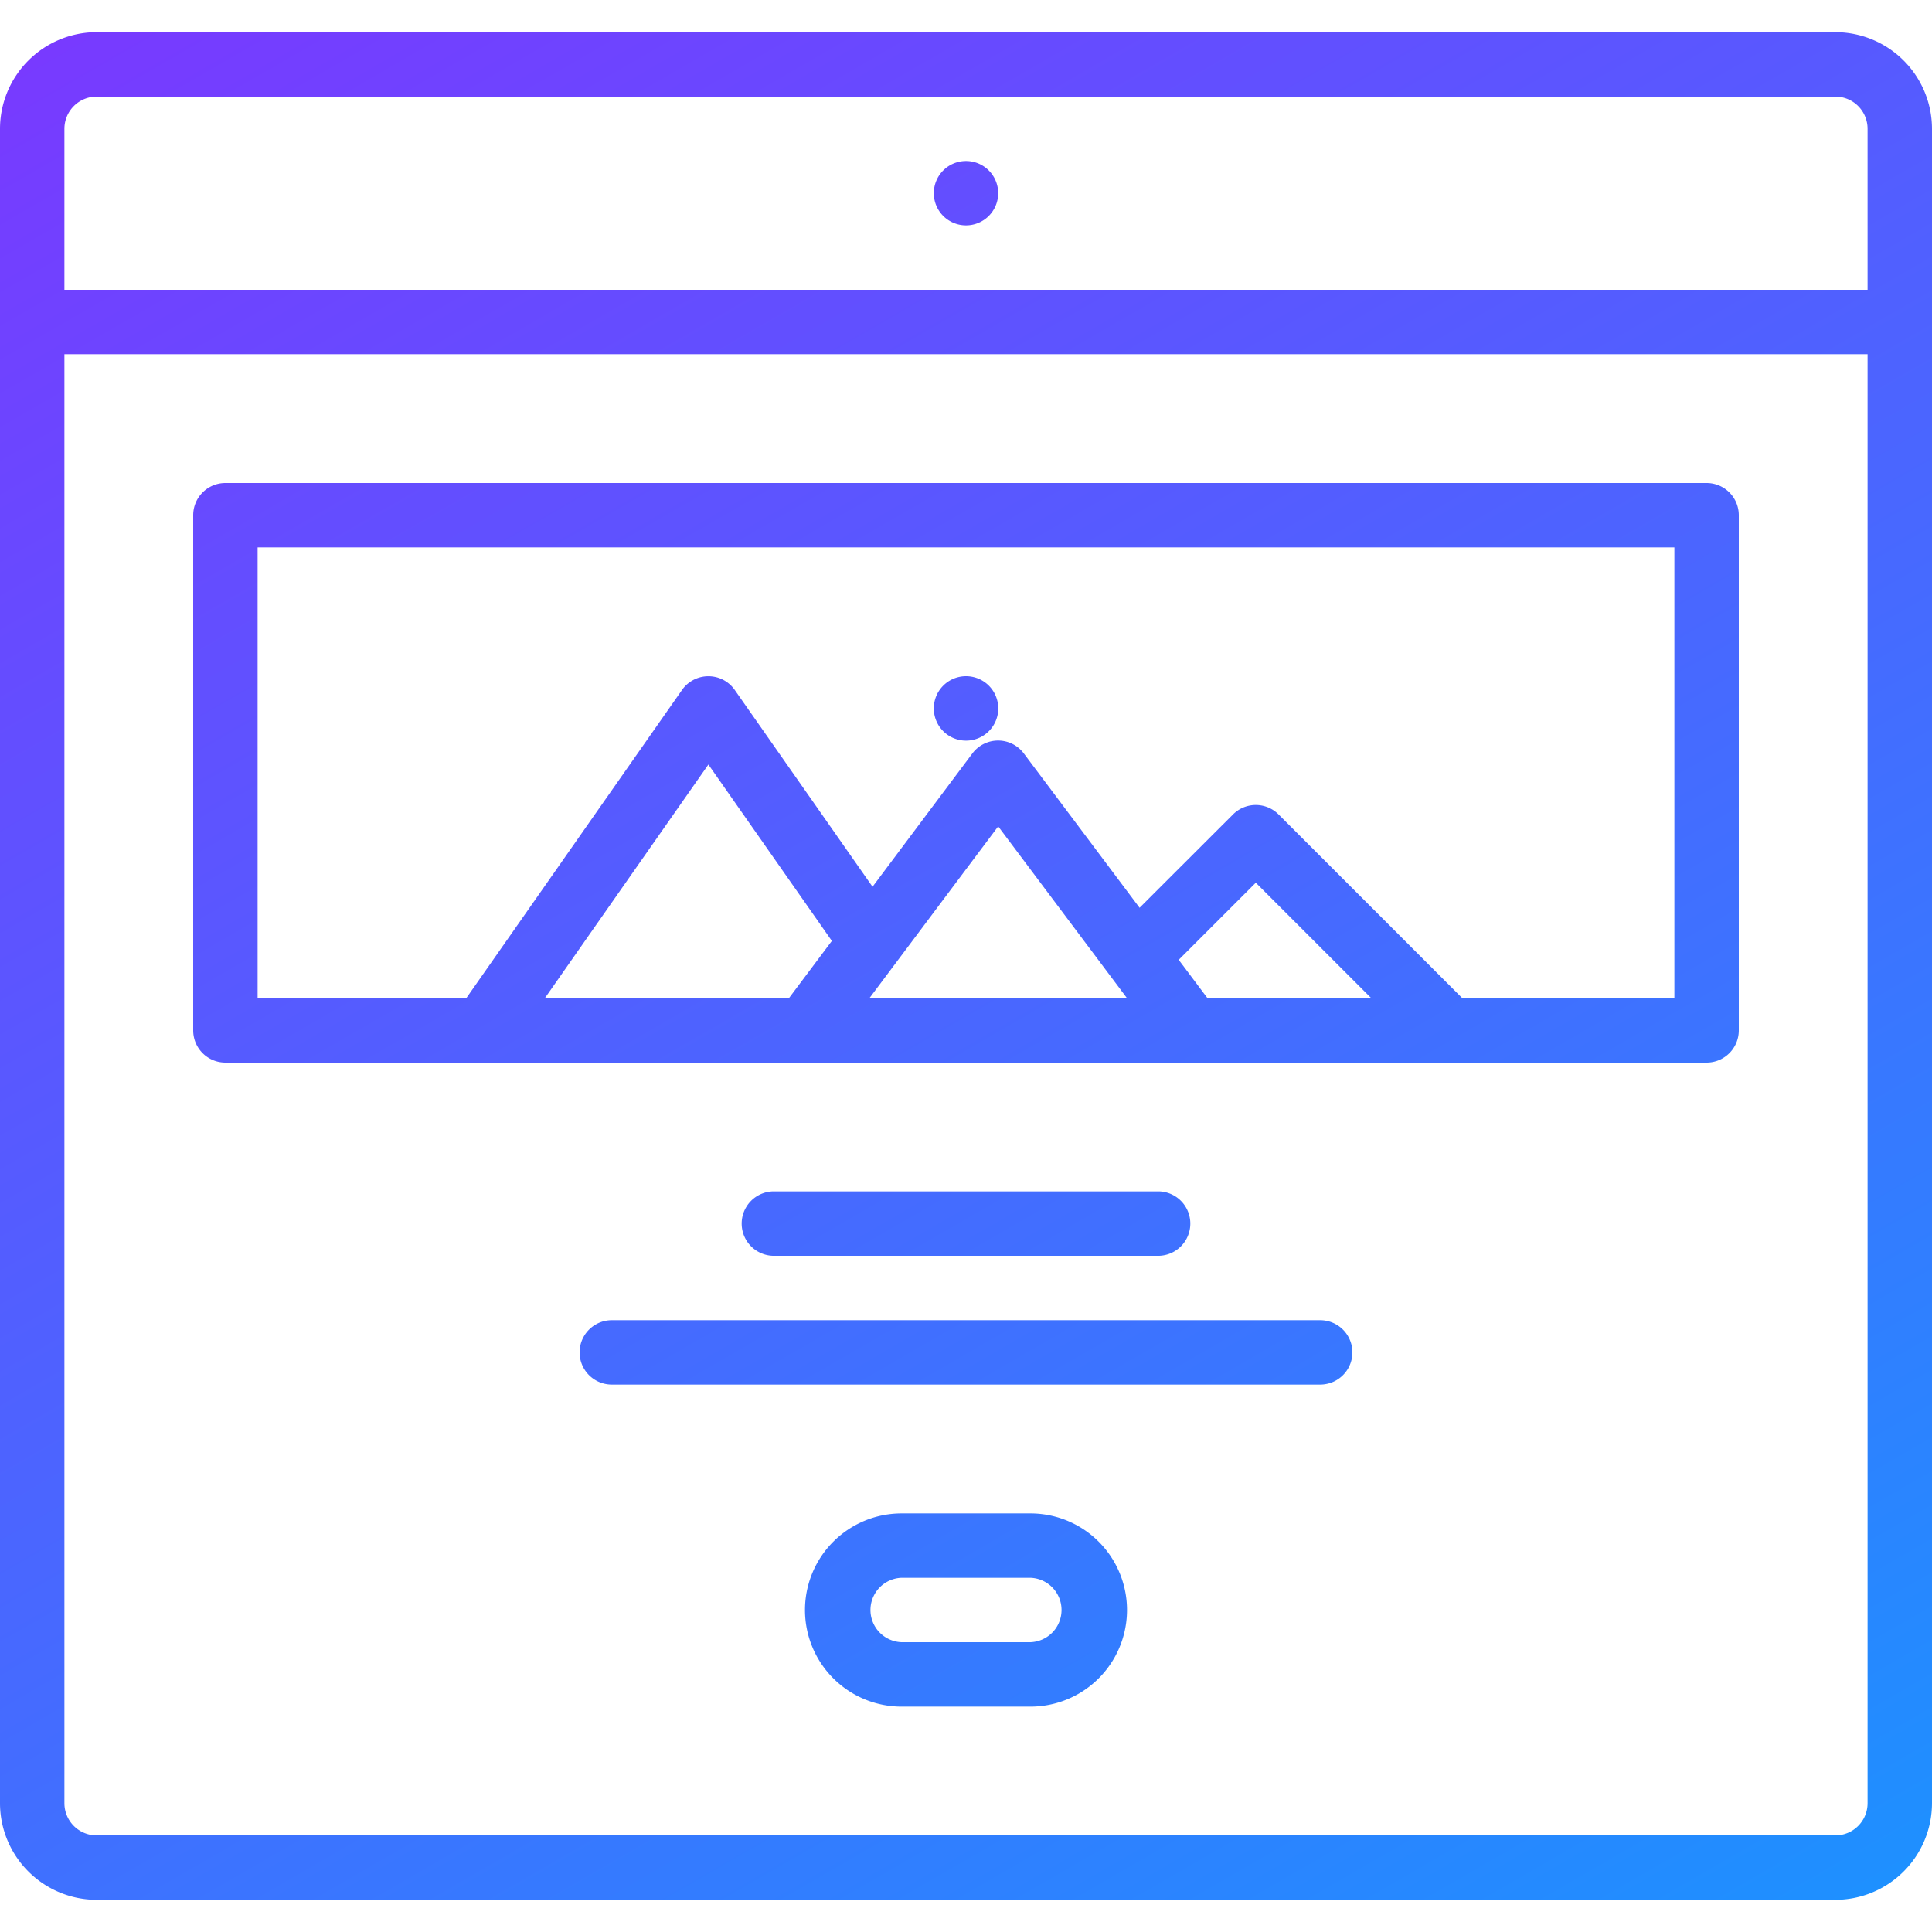 <svg xmlns="http://www.w3.org/2000/svg" xmlns:xlink="http://www.w3.org/1999/xlink" viewBox="0 0 512 512"><defs><style>.cls-1{fill:url(#linear-gradient);}</style><linearGradient id="linear-gradient" x1="422.47" y1="544.33" x2="89.53" y2="-32.33" gradientUnits="userSpaceOnUse"><stop offset="0" stop-color="#1e90ff"/><stop offset="1" stop-color="#783aff"/></linearGradient></defs><g id="item"><path class="cls-1" d="M486.4,8.53H25.6A25.64,25.64,0,0,0,0,34.13V477.87a25.64,25.64,0,0,0,25.6,25.6H486.4a25.64,25.64,0,0,0,25.6-25.6V34.13A25.64,25.64,0,0,0,486.4,8.53ZM25.6,25.6H486.4a8.54,8.54,0,0,1,8.53,8.53V76.8H17.07V34.13A8.54,8.54,0,0,1,25.6,25.6ZM486.4,486.4H25.6a8.54,8.54,0,0,1-8.53-8.53v-384H494.93v384A8.54,8.54,0,0,1,486.4,486.4ZM256,42.67a8.53,8.53,0,1,1-8.53,8.53A8.53,8.53,0,0,1,256,42.67Zm0,0a8.53,8.53,0,1,1-8.53,8.53A8.53,8.53,0,0,1,256,42.67Zm0,0a8.53,8.53,0,1,1-8.53,8.53A8.53,8.53,0,0,1,256,42.67ZM452.27,128H59.73a8.53,8.53,0,0,0-8.53,8.53V273.07a8.53,8.53,0,0,0,8.53,8.53H452.27a8.53,8.53,0,0,0,8.53-8.53V136.53A8.53,8.53,0,0,0,452.27,128ZM312.37,254.36l20.43-20.43,30.6,30.6H320Zm-13.7,10.17H230.4L264.53,219Zm-89.6,0H144.39l43.34-61.92,32.72,46.74Zm234.66,0h-56.2l-48.7-48.7a8.53,8.53,0,0,0-12.06,0h0L302,240.57l-30.67-40.89a8.51,8.51,0,0,0-13.65,0L231.23,235l-36.51-52.15a8.53,8.53,0,0,0-11.88-2.1,8.38,8.38,0,0,0-2.1,2.1l-57.18,81.69H68.27V145.07H443.73ZM256,179.2a8.54,8.54,0,1,1-8.53,8.53A8.53,8.53,0,0,1,256,179.2Zm17.07,221.87H238.93a25.6,25.6,0,0,0,0,51.2h34.14a25.6,25.6,0,1,0,0-51.2Zm0,34.13H238.93a8.54,8.54,0,0,1,0-17.07h34.14a8.54,8.54,0,0,1,0,17.07ZM307.2,332.8a8.54,8.54,0,0,0,0-17.07H204.8a8.54,8.54,0,0,0,0,17.07Zm42.67,17.07H162.13a8.53,8.53,0,0,0,0,17.06H349.87a8.53,8.53,0,1,0,0-17.06Zm-85.34,0H247.47a8.53,8.53,0,1,0,0,17.06h17.06a8.53,8.53,0,1,0,0-17.06Zm0,0H247.47a8.53,8.53,0,1,0,0,17.06h17.06a8.53,8.53,0,1,0,0-17.06Z"/></g></svg>